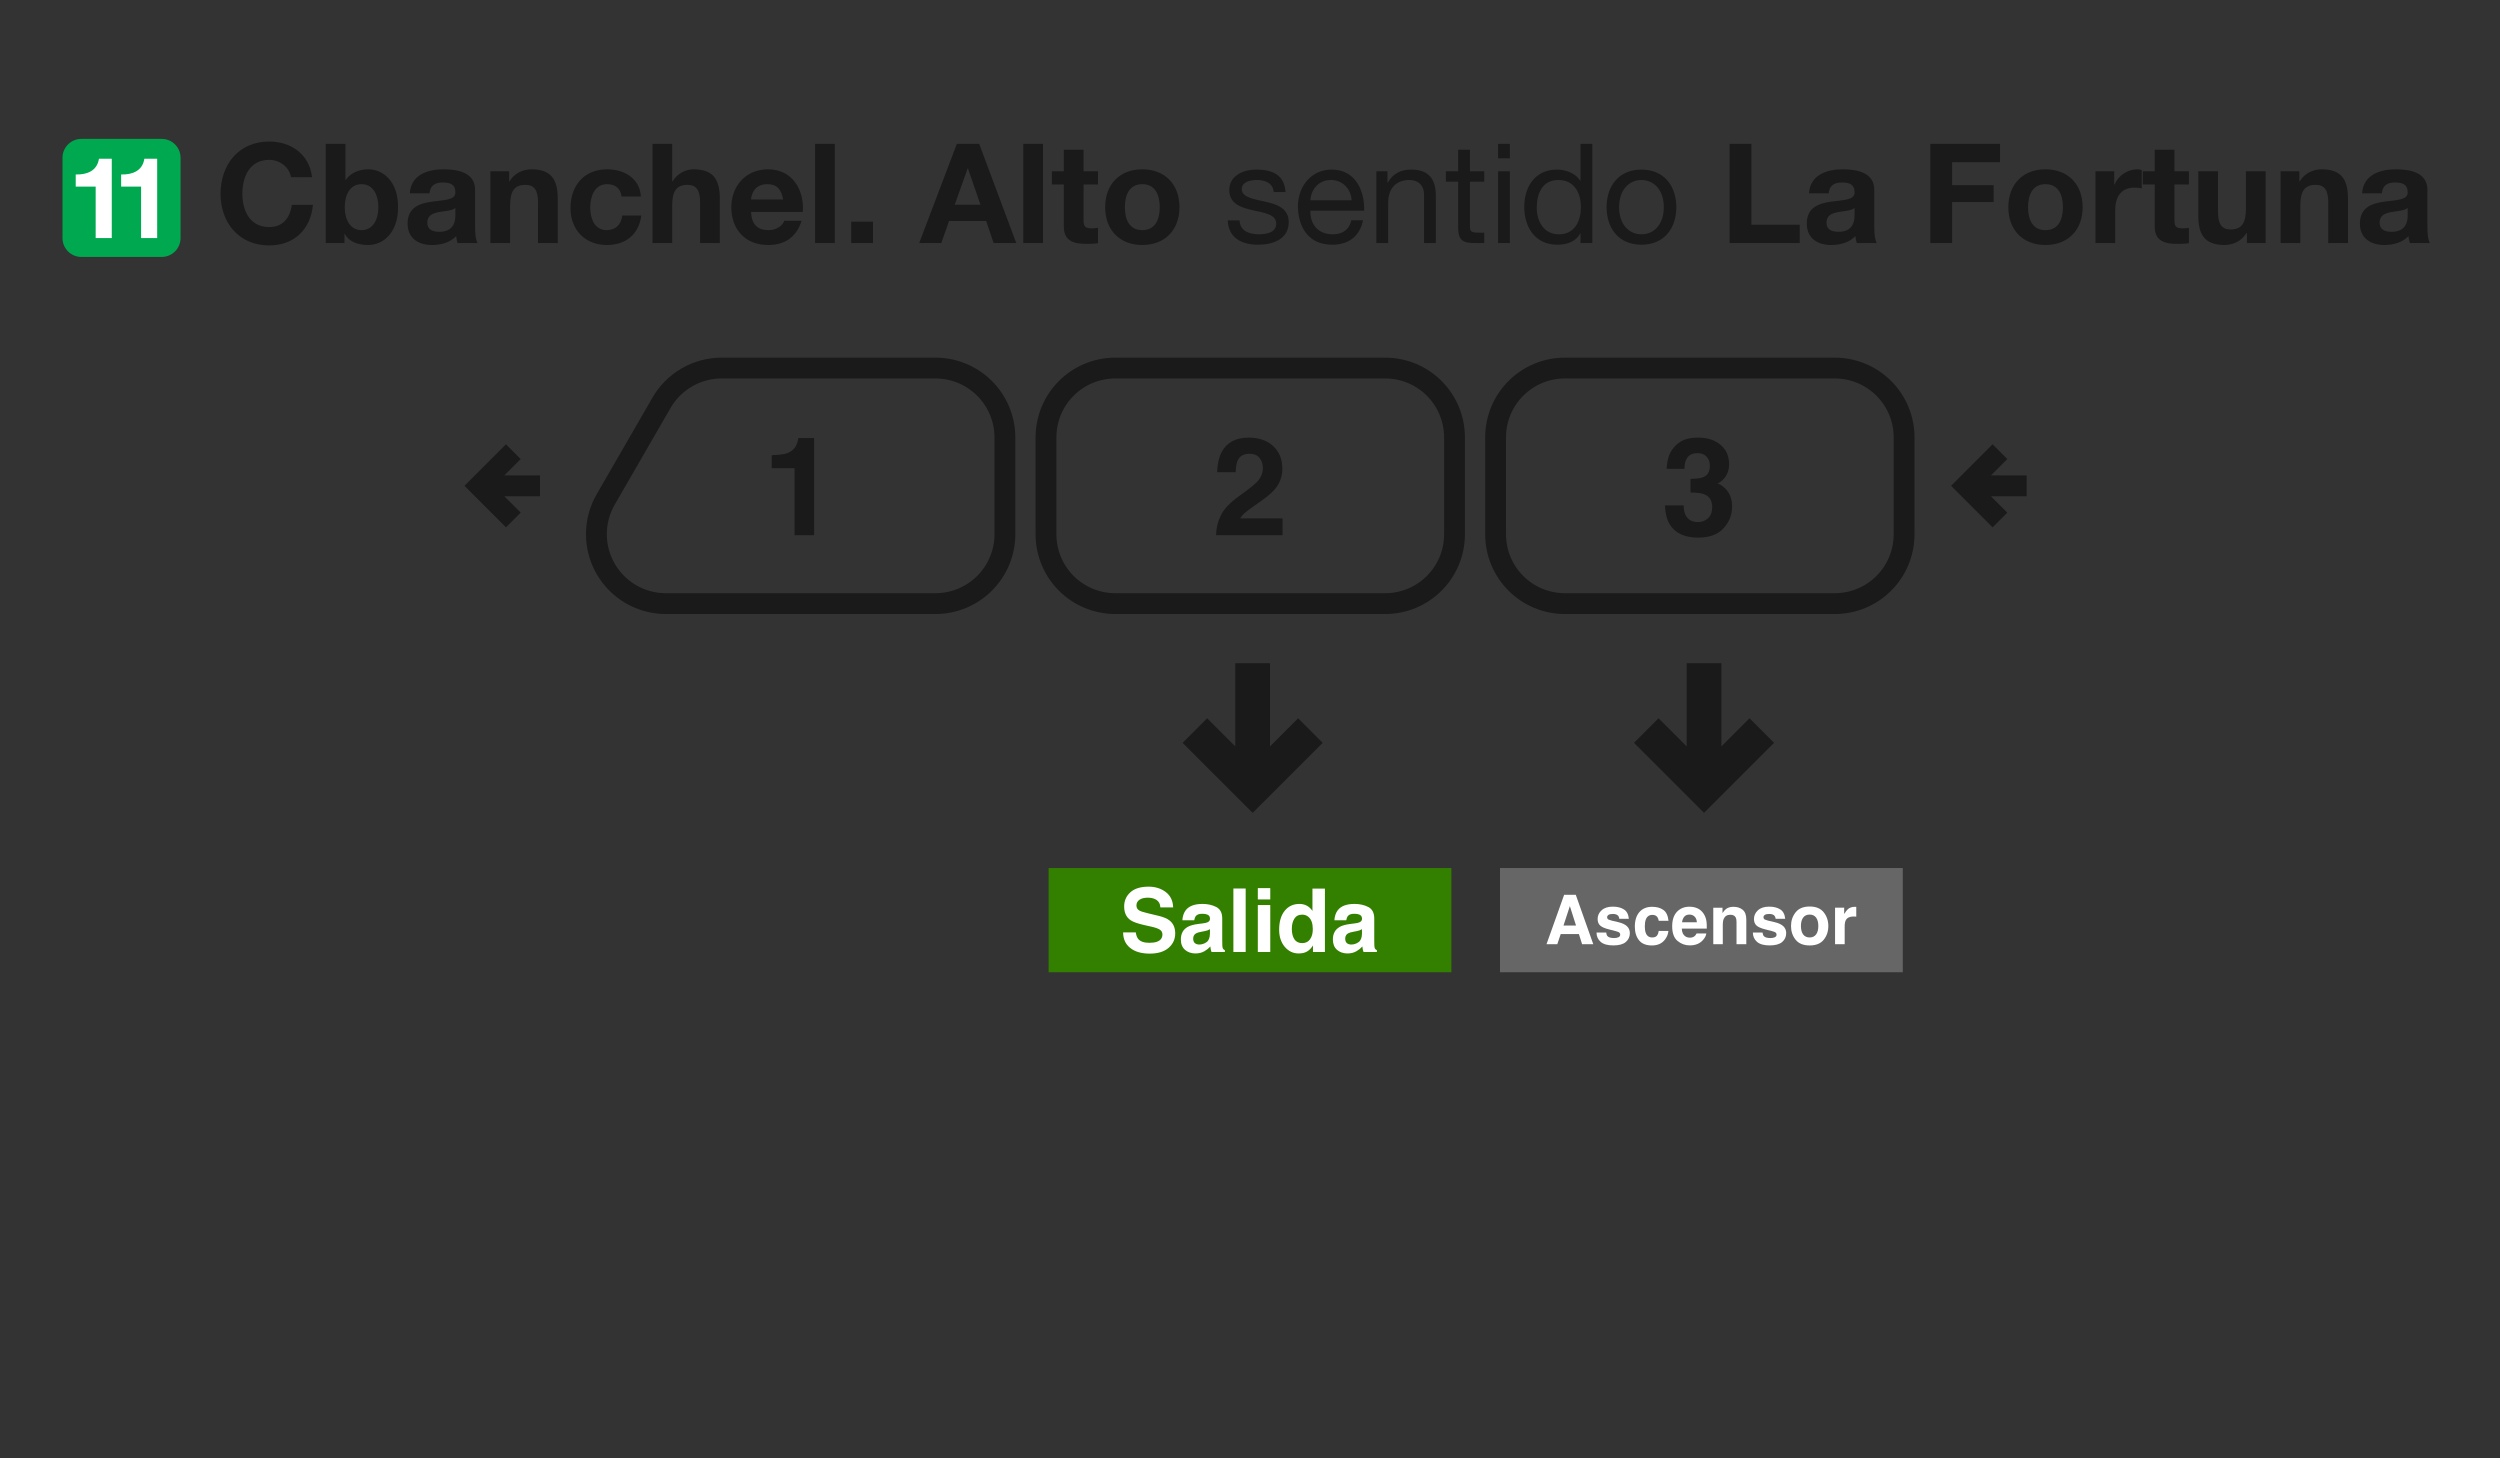 <svg width="360" height="210" viewBox="0 0 360 210" fill="none" xmlns="http://www.w3.org/2000/svg">
<rect x="0" y="0" width="360" height="210" fill="#333333" stroke="none"/>
<path d="M243.38 96V108.689L238.828 104.137L236 106.967L245.379 116.346L254.758 106.967L251.93 104.137L247.379 108.689L247.379 96H243.38Z" fill="#1A1A1A" stroke="#1A1A1A"/>
<path d="M178.38 96V108.689L173.828 104.137L171 106.967L180.379 116.346L189.758 106.967L186.93 104.137L182.379 108.689L182.379 96H178.38Z" fill="#1A1A1A" stroke="#1A1A1A"/>
<path fill-rule="evenodd" clip-rule="evenodd" d="M216 125H274V140H216V125Z" fill="#666666"/>
<path d="M225.143 133.277H226.947L226.06 130.479L225.143 133.277ZM225.235 128.854H226.913L229.431 135.963H227.82L227.362 134.502H224.743L224.251 135.963H222.698L225.235 128.854Z" fill="white"/>
<path d="M231.293 134.285C231.321 134.529 231.384 134.703 231.481 134.805C231.651 134.989 231.966 135.08 232.426 135.08C232.696 135.08 232.91 135.04 233.067 134.96C233.228 134.879 233.309 134.759 233.309 134.598C233.309 134.444 233.244 134.326 233.116 134.246C232.987 134.166 232.51 134.027 231.683 133.831C231.088 133.683 230.669 133.498 230.424 133.277C230.18 133.058 230.058 132.743 230.058 132.331C230.058 131.846 230.248 131.429 230.627 131.082C231.01 130.732 231.547 130.556 232.238 130.556C232.894 130.556 233.428 130.688 233.839 130.952C234.254 131.212 234.492 131.664 234.553 132.307H233.178C233.159 132.13 233.109 131.99 233.029 131.887C232.878 131.701 232.621 131.608 232.257 131.608C231.958 131.608 231.744 131.654 231.616 131.748C231.49 131.841 231.428 131.95 231.428 132.076C231.428 132.233 231.495 132.347 231.63 132.418C231.765 132.492 232.243 132.619 233.063 132.799C233.609 132.928 234.019 133.122 234.293 133.383C234.563 133.646 234.698 133.976 234.698 134.371C234.698 134.892 234.503 135.318 234.114 135.65C233.728 135.977 233.13 136.141 232.32 136.141C231.494 136.141 230.883 135.968 230.487 135.621C230.095 135.27 229.899 134.825 229.899 134.285H231.293Z" fill="white"/>
<path d="M238.855 132.592C238.83 132.396 238.764 132.219 238.658 132.061C238.503 131.849 238.264 131.743 237.939 131.743C237.476 131.743 237.159 131.973 236.989 132.433C236.899 132.677 236.854 133.002 236.854 133.407C236.854 133.793 236.899 134.103 236.989 134.338C237.153 134.775 237.461 134.994 237.915 134.994C238.236 134.994 238.465 134.907 238.6 134.733C238.735 134.56 238.817 134.334 238.846 134.058H240.249C240.217 134.476 240.066 134.871 239.796 135.244C239.365 135.846 238.727 136.146 237.881 136.146C237.035 136.146 236.413 135.896 236.014 135.394C235.616 134.892 235.416 134.241 235.416 133.441C235.416 132.537 235.637 131.834 236.077 131.333C236.518 130.831 237.125 130.58 237.9 130.58C238.559 130.58 239.098 130.728 239.516 131.024C239.937 131.32 240.186 131.842 240.264 132.592H238.855Z" fill="white"/>
<path d="M243.283 131.699C242.965 131.699 242.717 131.799 242.54 131.998C242.367 132.198 242.257 132.468 242.212 132.809H244.349C244.326 132.445 244.215 132.17 244.016 131.984C243.82 131.794 243.576 131.699 243.283 131.699ZM243.283 130.566C243.72 130.566 244.114 130.648 244.465 130.812C244.815 130.976 245.104 131.235 245.333 131.588C245.539 131.9 245.672 132.262 245.733 132.674C245.768 132.915 245.783 133.262 245.776 133.715H242.178C242.198 134.243 242.363 134.613 242.675 134.825C242.865 134.957 243.093 135.023 243.36 135.023C243.643 135.023 243.873 134.942 244.05 134.781C244.146 134.695 244.231 134.574 244.305 134.42H245.709C245.674 134.732 245.511 135.048 245.222 135.37C244.772 135.881 244.141 136.137 243.331 136.137C242.662 136.137 242.072 135.921 241.561 135.49C241.05 135.059 240.794 134.359 240.794 133.387C240.794 132.477 241.024 131.78 241.484 131.294C241.947 130.809 242.547 130.566 243.283 130.566H243.283Z" fill="white"/>
<path d="M249.616 130.58C250.159 130.58 250.603 130.724 250.947 131.01C251.294 131.293 251.468 131.764 251.468 132.423V135.963H250.059V132.765C250.059 132.489 250.022 132.277 249.948 132.129C249.813 131.859 249.556 131.724 249.177 131.724C248.711 131.724 248.391 131.921 248.217 132.317C248.127 132.526 248.082 132.793 248.082 133.117V135.963H246.712V130.715H248.039V131.482C248.215 131.212 248.383 131.018 248.54 130.899C248.823 130.687 249.182 130.58 249.616 130.58V130.58Z" fill="white"/>
<path d="M253.807 134.285C253.836 134.529 253.899 134.703 253.995 134.805C254.166 134.989 254.481 135.08 254.94 135.08C255.211 135.08 255.424 135.04 255.582 134.96C255.743 134.879 255.823 134.759 255.823 134.598C255.823 134.444 255.759 134.326 255.63 134.246C255.502 134.166 255.024 134.027 254.198 133.831C253.603 133.683 253.183 133.498 252.939 133.277C252.694 133.058 252.572 132.743 252.572 132.331C252.572 131.846 252.762 131.429 253.141 131.082C253.524 130.732 254.061 130.556 254.752 130.556C255.408 130.556 255.942 130.688 256.354 130.952C256.768 131.212 257.006 131.664 257.067 132.307H255.693C255.674 132.13 255.624 131.99 255.543 131.887C255.392 131.701 255.135 131.608 254.772 131.608C254.473 131.608 254.259 131.654 254.13 131.748C254.005 131.841 253.942 131.95 253.942 132.076C253.942 132.233 254.01 132.347 254.145 132.418C254.28 132.492 254.757 132.619 255.577 132.799C256.124 132.928 256.534 133.122 256.807 133.383C257.077 133.646 257.212 133.976 257.212 134.371C257.212 134.892 257.018 135.318 256.629 135.65C256.243 135.977 255.645 136.141 254.834 136.141C254.008 136.141 253.397 135.968 253.002 135.621C252.609 135.27 252.413 134.825 252.413 134.285H253.807Z" fill="white"/>
<path d="M260.588 134.994C260.99 134.994 261.299 134.85 261.514 134.564C261.73 134.278 261.838 133.871 261.838 133.344C261.838 132.817 261.73 132.412 261.514 132.129C261.299 131.842 260.99 131.699 260.588 131.699C260.186 131.699 259.876 131.842 259.658 132.129C259.442 132.412 259.334 132.817 259.334 133.344C259.334 133.871 259.442 134.278 259.658 134.564C259.876 134.85 260.186 134.994 260.588 134.994ZM263.28 133.344C263.28 134.116 263.058 134.777 262.614 135.326C262.17 135.873 261.497 136.146 260.593 136.146C259.69 136.146 259.016 135.873 258.572 135.326C258.129 134.777 257.907 134.116 257.907 133.344C257.907 132.585 258.129 131.928 258.572 131.371C259.016 130.815 259.69 130.537 260.593 130.537C261.497 130.537 262.17 130.815 262.614 131.371C263.058 131.928 263.28 132.585 263.28 133.344Z" fill="white"/>
<path d="M267.119 130.58C267.145 130.58 267.165 130.582 267.182 130.585C267.201 130.585 267.241 130.587 267.302 130.59V131.999C267.215 131.989 267.138 131.983 267.071 131.979C267.003 131.976 266.948 131.974 266.907 131.974C266.354 131.974 265.982 132.155 265.792 132.515C265.686 132.717 265.633 133.029 265.633 133.45V135.963H264.249V130.706H265.561V131.622C265.773 131.272 265.958 131.032 266.116 130.904C266.373 130.688 266.707 130.581 267.119 130.581V130.58Z" fill="white"/>
<path fill-rule="evenodd" clip-rule="evenodd" d="M264.19 53H225.365C219.825 53 215.365 57.46 215.365 63V76.92C215.365 82.46 219.825 86.92 225.365 86.92H264.19C269.73 86.92 274.19 82.46 274.19 76.92V63C274.19 57.46 269.73 53 264.19 53Z" stroke="#1A1A1A" stroke-width="3"/>
<path fill-rule="evenodd" clip-rule="evenodd" d="M199.449 53H160.623C155.083 53 150.623 57.46 150.623 63V76.92C150.623 82.46 155.083 86.92 160.623 86.92H199.449C204.989 86.92 209.449 82.46 209.449 76.92V63C209.449 57.46 204.989 53 199.449 53Z" stroke="#1A1A1A" stroke-width="3"/>
<path d="M134.708 86.92H95.881M134.707 53H103.918M144.708 76.92V63M144.707 63C144.707 60.348 143.654 57.804 141.778 55.929C139.903 54.054 137.359 53 134.707 53M144.708 76.92C144.708 79.572 143.655 82.116 141.779 83.991C139.904 85.867 137.36 86.92 134.708 86.92M87.221 71.92L95.258 58M95.258 58C96.135 56.48 97.398 55.217 98.918 54.34C100.438 53.462 102.163 53 103.918 53M87.221 71.92C86.343 73.44 85.881 75.165 85.881 76.92C85.881 78.675 86.343 80.4 87.221 81.92C88.099 83.44 89.361 84.703 90.881 85.58C92.401 86.458 94.126 86.92 95.881 86.92" stroke="#1A1A1A" stroke-width="3" stroke-linejoin="round"/>
<path d="M287.994 65.042L283.076 69.96L287.994 74.878M291.835 69.96H283.076" stroke="#1A1A1A" stroke-width="3"/>
<path d="M73.918 65.042L69 69.96L73.918 74.878M77.759 69.96H69" stroke="#1A1A1A" stroke-width="3"/>
<path d="M111.128 67.423V65.552C111.996 65.513 112.604 65.455 112.951 65.378C113.504 65.256 113.954 65.011 114.301 64.645C114.539 64.394 114.719 64.06 114.842 63.642C114.912 63.391 114.948 63.205 114.948 63.082H117.234V77.069H114.417V67.423H111.128Z" fill="#1A1A1A"/>
<path d="M175.11 77.069C175.136 76.066 175.351 75.15 175.756 74.32C176.149 73.388 177.075 72.401 178.534 71.359C179.801 70.452 180.621 69.802 180.994 69.41C181.567 68.799 181.853 68.13 181.853 67.404C181.853 66.812 181.689 66.32 181.361 65.928C181.033 65.536 180.563 65.34 179.952 65.34C179.116 65.34 178.547 65.651 178.245 66.275C178.071 66.635 177.969 67.208 177.936 67.992H175.264C175.309 66.802 175.525 65.841 175.911 65.108C176.644 63.712 177.946 63.015 179.817 63.015C181.296 63.015 182.473 63.426 183.348 64.249C184.223 65.066 184.66 66.15 184.66 67.5C184.66 68.536 184.351 69.455 183.734 70.259C183.329 70.793 182.663 71.388 181.737 72.044L180.637 72.825C179.949 73.314 179.477 73.668 179.219 73.886C178.969 74.105 178.756 74.359 178.583 74.648H184.689V77.069H175.11Z" fill="#1A1A1A"/>
<path d="M242.449 72.777C242.449 73.336 242.539 73.799 242.719 74.166C243.054 74.841 243.661 75.179 244.542 75.179C245.082 75.179 245.552 74.996 245.951 74.629C246.356 74.256 246.558 73.722 246.558 73.028C246.558 72.108 246.185 71.494 245.439 71.185C245.015 71.011 244.346 70.925 243.433 70.925V68.957C244.327 68.944 244.951 68.857 245.304 68.696C245.915 68.426 246.221 67.88 246.221 67.057C246.221 66.523 246.063 66.089 245.748 65.754C245.439 65.42 245.002 65.253 244.436 65.253C243.787 65.253 243.308 65.459 242.999 65.87C242.697 66.282 242.552 66.832 242.565 67.52H239.999C240.025 66.825 240.144 66.166 240.356 65.542C240.581 64.996 240.935 64.491 241.417 64.028C241.777 63.7 242.205 63.449 242.7 63.275C243.195 63.102 243.803 63.015 244.523 63.015C245.861 63.015 246.938 63.362 247.754 64.057C248.578 64.745 248.989 65.671 248.989 66.835C248.989 67.658 248.745 68.352 248.256 68.918C247.947 69.272 247.626 69.513 247.291 69.642C247.542 69.642 247.902 69.857 248.372 70.288C249.073 70.938 249.423 71.825 249.423 72.95C249.423 74.134 249.012 75.175 248.189 76.076C247.372 76.97 246.16 77.417 244.552 77.417C242.571 77.417 241.195 76.77 240.423 75.478C240.018 74.79 239.793 73.889 239.748 72.777H242.449Z" fill="#1A1A1A"/>
<path d="M44.94 25.52C44.56 22.22 41.9 20.38 38.78 20.38C34.38 20.38 31.76 23.68 31.76 27.92C31.76 32.04 34.38 35.34 38.78 35.34C42.3 35.34 44.74 33.08 45.06 29.5H42.02C41.78 31.4 40.7 32.7 38.78 32.7C35.96 32.7 34.9 30.3 34.9 27.92C34.9 25.42 35.96 23.02 38.78 23.02C40.32 23.02 41.68 24.1 41.9 25.52H44.94ZM54.484 29.84C54.484 31.56 53.744 33.14 52.064 33.14C50.384 33.14 49.644 31.56 49.644 29.84C49.644 28.08 50.384 26.52 52.064 26.52C53.744 26.52 54.484 28.08 54.484 29.84ZM46.904 35H49.604V33.68H49.644C50.264 34.82 51.524 35.28 53.044 35.28C55.104 35.28 57.324 33.6 57.324 29.82C57.324 26.04 55.104 24.38 53.044 24.38C51.764 24.38 50.484 24.86 49.784 25.92H49.744V20.72H46.904V35ZM61.851 27.84C61.951 26.72 62.631 26.28 63.731 26.28C64.731 26.28 65.571 26.48 65.571 27.68C65.691 30 58.731 27.48 58.691 32.18C58.691 34.3 60.231 35.28 62.211 35.28C63.491 35.28 64.791 34.94 65.691 34C65.711 34.34 65.791 34.68 65.891 35H68.771C68.511 34.58 68.411 33.64 68.411 32.7V27.32C68.411 24.84 65.931 24.38 63.871 24.38C61.551 24.38 59.171 25.2 59.011 27.84H61.851ZM65.571 31C65.571 31.64 65.491 33.38 63.271 33.38C62.351 33.38 61.531 33.1 61.531 32.06C61.531 31.02 62.331 30.7 63.211 30.54C64.091 30.38 65.091 30.36 65.571 29.94V31ZM70.615 35H73.455V29.58C73.455 27.48 74.115 26.62 75.655 26.62C76.995 26.62 77.475 27.46 77.475 29.16V35H80.315V28.64C80.315 26.08 79.555 24.38 76.535 24.38C75.335 24.38 74.095 24.92 73.375 26.1H73.315V24.66H70.615V35ZM92.291 28.3C92.131 25.66 89.871 24.38 87.431 24.38C84.071 24.38 82.151 26.76 82.151 29.98C82.151 33.08 84.251 35.28 87.371 35.28C90.111 35.28 91.971 33.78 92.351 31.04H89.611C89.431 32.32 88.691 33.14 87.351 33.14C85.571 33.14 84.991 31.38 84.991 29.88C84.991 28.36 85.591 26.52 87.411 26.52C88.631 26.52 89.331 27.12 89.511 28.3H92.291ZM93.955 35H96.795V29.58C96.795 27.48 97.455 26.62 98.995 26.62C100.335 26.62 100.815 27.46 100.815 29.16V35H103.655V28.64C103.655 26.08 102.895 24.38 99.875 24.38C98.815 24.38 97.575 24.92 96.855 26.1H96.795V20.72H93.955V35ZM108.15 28.72C108.21 27.92 108.67 26.52 110.51 26.52C111.89 26.52 112.51 27.28 112.77 28.72H108.15ZM115.61 30.52C115.83 27.34 114.11 24.38 110.59 24.38C107.45 24.38 105.31 26.74 105.31 29.84C105.31 33.04 107.33 35.28 110.59 35.28C112.93 35.28 114.63 34.26 115.43 31.8H112.93C112.75 32.44 111.83 33.14 110.69 33.14C109.09 33.14 108.23 32.34 108.15 30.52H115.61ZM117.375 35H120.215V20.72H117.375V35ZM122.571 35H125.711V31.92H122.571V35ZM139.344 24.24H139.384L141.184 29.48H137.484L139.344 24.24ZM132.364 35H135.544L136.664 31.82H142.004L143.084 35H146.344L141.004 20.72H137.784L132.364 35ZM147.355 35H150.195V20.72H147.355V35ZM156.032 21.56H153.192V24.66H151.472V26.56H153.192V32.66C153.192 34.74 154.692 35.12 156.452 35.12C157.012 35.12 157.632 35.1 158.112 35.02V32.8C157.852 32.86 157.552 32.88 157.232 32.88C156.272 32.88 156.032 32.64 156.032 31.68V26.56H158.112V24.66H156.032V21.56ZM161.983 29.84C161.983 28.18 162.563 26.52 164.483 26.52C166.423 26.52 167.003 28.18 167.003 29.84C167.003 31.5 166.423 33.14 164.483 33.14C162.563 33.14 161.983 31.5 161.983 29.84ZM159.143 29.84C159.143 33.12 161.243 35.28 164.483 35.28C167.743 35.28 169.843 33.12 169.843 29.84C169.843 26.54 167.743 24.38 164.483 24.38C161.243 24.38 159.143 26.54 159.143 29.84ZM176.796 31.74C176.896 34.3 178.856 35.24 181.176 35.24C183.276 35.24 185.576 34.46 185.576 31.98C185.576 30 183.896 29.42 182.196 29.04C180.616 28.68 178.816 28.44 178.816 27.24C178.816 26.2 179.996 25.92 181.016 25.92C182.116 25.92 183.316 26.34 183.416 27.66H185.116C184.956 25.14 183.196 24.42 180.876 24.42C179.056 24.42 177.016 25.28 177.016 27.36C177.016 31.34 183.776 29.54 183.776 32.2C183.776 33.5 182.336 33.74 181.276 33.74C179.896 33.74 178.556 33.26 178.496 31.74H176.796ZM188.696 28.84C188.796 27.24 189.896 25.92 191.656 25.92C193.356 25.92 194.536 27.22 194.636 28.84H188.696ZM194.596 31.72C194.296 33.08 193.336 33.74 191.916 33.74C189.656 33.74 188.636 32.14 188.696 30.34H196.436C196.536 27.84 195.416 24.42 191.756 24.42C188.936 24.42 186.896 26.68 186.896 29.8C186.996 32.94 188.556 35.24 191.856 35.24C194.196 35.24 195.816 34.02 196.276 31.72H194.596ZM198.198 35H199.898V29.16C199.898 27.3 200.898 25.92 202.958 25.92C204.258 25.92 205.058 26.72 205.058 28V35H206.758V28.2C206.758 25.98 205.918 24.42 203.198 24.42C201.698 24.42 200.558 25.02 199.838 26.3H199.798V24.66H198.198V35ZM211.671 21.56H209.971V24.66H208.211V26.16H209.971V32.74C209.971 34.64 210.671 35 212.431 35H213.731V33.5H212.951C211.891 33.5 211.671 33.38 211.671 32.58V26.16H213.731V24.66H211.671V21.56ZM217.42 20.72H215.72V22.8H217.42V20.72ZM215.72 35H217.42V24.66H215.72V35ZM221.293 29.92C221.293 27.9 222.073 25.92 224.393 25.92C226.733 25.92 227.653 27.82 227.653 29.84C227.653 31.76 226.793 33.74 224.493 33.74C222.293 33.74 221.293 31.86 221.293 29.92ZM229.293 20.72H227.593V26.04H227.553C226.813 24.82 225.253 24.42 224.213 24.42C221.053 24.42 219.493 26.88 219.493 29.8C219.493 32.72 221.073 35.24 224.253 35.24C225.693 35.24 226.993 34.74 227.553 33.6H227.593V35H229.293V20.72ZM233.149 29.84C233.149 27.34 234.589 25.92 236.369 25.92C238.149 25.92 239.589 27.34 239.589 29.84C239.589 32.34 238.149 33.74 236.369 33.74C234.589 33.74 233.149 32.34 233.149 29.84ZM231.349 29.84C231.349 32.86 233.089 35.24 236.369 35.24C239.649 35.24 241.389 32.86 241.389 29.84C241.389 26.8 239.649 24.42 236.369 24.42C233.089 24.42 231.349 26.8 231.349 29.84ZM249.06 35H259.16V32.36H252.2V20.72H249.06V35ZM263.335 27.84C263.435 26.72 264.115 26.28 265.215 26.28C266.215 26.28 267.055 26.48 267.055 27.68C267.175 30 260.215 27.48 260.175 32.18C260.175 34.3 261.715 35.28 263.695 35.28C264.975 35.28 266.275 34.94 267.175 34C267.195 34.34 267.275 34.68 267.375 35H270.255C269.995 34.58 269.895 33.64 269.895 32.7V27.32C269.895 24.84 267.415 24.38 265.355 24.38C263.035 24.38 260.655 25.2 260.495 27.84H263.335ZM267.055 31C267.055 31.64 266.975 33.38 264.755 33.38C263.835 33.38 263.015 33.1 263.015 32.06C263.015 31.02 263.815 30.7 264.695 30.54C265.575 30.38 266.575 30.36 267.055 29.94V31ZM277.966 35H281.106V29.1H287.086V26.66H281.106V23.36H288.006V20.72H277.966V35ZM292.041 29.84C292.041 28.18 292.621 26.52 294.541 26.52C296.481 26.52 297.061 28.18 297.061 29.84C297.061 31.5 296.481 33.14 294.541 33.14C292.621 33.14 292.041 31.5 292.041 29.84ZM289.201 29.84C289.201 33.12 291.301 35.28 294.541 35.28C297.801 35.28 299.901 33.12 299.901 29.84C299.901 26.54 297.801 24.38 294.541 24.38C291.301 24.38 289.201 26.54 289.201 29.84ZM301.748 35H304.588V30.34C304.588 28.5 305.288 27.02 307.388 27.02C307.728 27.02 308.148 27.06 308.408 27.12V24.48C308.208 24.42 308.008 24.38 307.788 24.38C306.368 24.38 305.028 25.28 304.488 26.58H304.448V24.66H301.748V35ZM313.121 21.56H310.281V24.66H308.561V26.56H310.281V32.66C310.281 34.74 311.781 35.12 313.541 35.12C314.101 35.12 314.721 35.1 315.201 35.02V32.8C314.941 32.86 314.641 32.88 314.321 32.88C313.361 32.88 313.121 32.64 313.121 31.68V26.56H315.201V24.66H313.121V21.56ZM326.253 24.66H323.413V30.08C323.413 32.18 322.753 33.04 321.213 33.04C319.873 33.04 319.393 32.2 319.393 30.5V24.66H316.553V31.02C316.553 33.58 317.313 35.28 320.333 35.28C321.533 35.28 322.773 34.74 323.493 33.56H323.553V35H326.253V24.66ZM328.408 35H331.248V29.58C331.248 27.48 331.908 26.62 333.448 26.62C334.788 26.62 335.268 27.46 335.268 29.16V35H338.108V28.64C338.108 26.08 337.348 24.38 334.328 24.38C333.128 24.38 331.888 24.92 331.168 26.1H331.108V24.66H328.408V35ZM342.984 27.84C343.084 26.72 343.764 26.28 344.864 26.28C345.864 26.28 346.704 26.48 346.704 27.68C346.824 30 339.864 27.48 339.824 32.18C339.824 34.3 341.364 35.28 343.344 35.28C344.624 35.28 345.924 34.94 346.824 34C346.844 34.34 346.924 34.68 347.024 35H349.904C349.644 34.58 349.544 33.64 349.544 32.7V27.32C349.544 24.84 347.064 24.38 345.004 24.38C342.684 24.38 340.304 25.2 340.144 27.84H342.984ZM346.704 31C346.704 31.64 346.624 33.38 344.404 33.38C343.484 33.38 342.664 33.1 342.664 32.06C342.664 31.02 343.464 30.7 344.344 30.54C345.224 30.38 346.224 30.36 346.704 29.94V31Z" fill="#1A1A1A"/>
<path d="M9 22.72C9 21.218 10.218 20 11.72 20H23.28C24.782 20 26 21.218 26 22.72V34.28C26 35.782 24.782 37 23.28 37H11.72C10.218 37 9 35.782 9 34.28V22.72Z" fill="#00A94F"/>
<path d="M16.094 22.856H14.25C13.989 24.602 12.52 25.173 10.904 25.124V26.871H13.776V34.28H16.094V22.856Z" fill="white"/>
<path d="M22.633 22.856H20.788C20.527 24.602 19.059 25.173 17.443 25.124V26.871H20.315V34.28H22.633V22.856Z" fill="white"/>
<path fill-rule="evenodd" clip-rule="evenodd" d="M151 125H209V140H151V125Z" fill="#338000"/>
<path d="M163.554 134.264C163.612 134.682 163.726 134.994 163.895 135.201C164.205 135.577 164.737 135.765 165.49 135.765C165.941 135.765 166.307 135.715 166.588 135.616C167.122 135.426 167.389 135.072 167.389 134.556C167.389 134.254 167.256 134.02 166.991 133.855C166.727 133.694 166.311 133.551 165.744 133.427L164.776 133.21C163.825 132.995 163.167 132.761 162.803 132.509C162.187 132.088 161.879 131.428 161.879 130.531C161.879 129.713 162.176 129.033 162.772 128.491C163.368 127.949 164.243 127.679 165.397 127.679C166.361 127.679 167.182 127.935 167.86 128.448C168.543 128.956 168.901 129.696 168.934 130.668H167.097C167.064 130.118 166.824 129.727 166.377 129.496C166.079 129.343 165.709 129.266 165.267 129.266C164.774 129.266 164.381 129.365 164.088 129.564C163.794 129.762 163.647 130.039 163.647 130.395C163.647 130.721 163.792 130.965 164.081 131.126C164.268 131.234 164.665 131.36 165.273 131.505L166.849 131.883C167.54 132.048 168.061 132.27 168.412 132.547C168.958 132.976 169.231 133.599 169.231 134.413C169.231 135.248 168.911 135.943 168.27 136.497C167.633 137.046 166.731 137.321 165.564 137.321C164.373 137.321 163.436 137.051 162.754 136.509C162.071 135.963 161.73 135.215 161.73 134.264H163.554Z" fill="white"/>
<path d="M174.232 133.799C174.121 133.869 174.007 133.927 173.891 133.973C173.78 134.014 173.624 134.053 173.426 134.091L173.029 134.165C172.656 134.231 172.39 134.312 172.228 134.407C171.955 134.568 171.819 134.818 171.819 135.157C171.819 135.459 171.902 135.678 172.067 135.815C172.237 135.947 172.441 136.013 172.681 136.013C173.062 136.013 173.411 135.901 173.73 135.678C174.053 135.455 174.22 135.048 174.232 134.456V133.799ZM173.159 132.974C173.486 132.933 173.72 132.881 173.86 132.819C174.113 132.712 174.239 132.544 174.239 132.317C174.239 132.04 174.141 131.85 173.947 131.747C173.757 131.639 173.475 131.585 173.103 131.585C172.685 131.585 172.39 131.689 172.216 131.895C172.092 132.048 172.009 132.255 171.968 132.516H170.261C170.299 131.924 170.464 131.439 170.758 131.058C171.225 130.463 172.028 130.165 173.165 130.165C173.906 130.165 174.563 130.312 175.138 130.606C175.713 130.899 176.001 131.453 176.001 132.267V135.368C176.001 135.583 176.005 135.843 176.013 136.149C176.026 136.381 176.061 136.538 176.119 136.621C176.177 136.703 176.264 136.772 176.379 136.825V137.086H174.456C174.402 136.949 174.365 136.821 174.344 136.701C174.324 136.581 174.307 136.445 174.295 136.292C174.05 136.557 173.769 136.782 173.451 136.968C173.07 137.187 172.64 137.297 172.16 137.297C171.548 137.297 171.041 137.123 170.64 136.776C170.243 136.424 170.044 135.928 170.044 135.287C170.044 134.457 170.365 133.855 171.006 133.483C171.358 133.28 171.875 133.136 172.557 133.049L173.159 132.974Z" fill="white"/>
<path d="M179.376 137.086H177.608V127.945H179.376V137.086Z" fill="white"/>
<path d="M182.919 129.52H181.126V127.889H182.919V129.52ZM181.126 130.326H182.919V137.086H181.126V130.326Z" fill="white"/>
<path d="M187.126 130.165C187.536 130.165 187.9 130.256 188.218 130.438C188.537 130.616 188.795 130.864 188.994 131.182V127.958H190.787V137.086H189.068V136.149C188.816 136.55 188.529 136.842 188.206 137.024C187.883 137.206 187.482 137.297 187.002 137.297C186.212 137.297 185.546 136.978 185.004 136.342C184.467 135.701 184.198 134.88 184.198 133.88C184.198 132.726 184.462 131.819 184.992 131.157C185.525 130.496 186.237 130.165 187.126 130.165V130.165ZM187.511 135.808C188.012 135.808 188.392 135.622 188.653 135.25C188.913 134.878 189.044 134.397 189.044 133.805C189.044 132.979 188.835 132.387 188.417 132.032C188.16 131.817 187.863 131.709 187.523 131.709C187.006 131.709 186.626 131.906 186.382 132.298C186.142 132.687 186.022 133.171 186.022 133.75C186.022 134.374 186.144 134.874 186.388 135.25C186.636 135.622 187.011 135.808 187.511 135.808V135.808Z" fill="white"/>
<path d="M196.123 133.799C196.012 133.869 195.898 133.927 195.782 133.973C195.671 134.014 195.515 134.053 195.317 134.091L194.92 134.165C194.547 134.231 194.281 134.312 194.119 134.407C193.846 134.568 193.71 134.818 193.71 135.157C193.71 135.459 193.793 135.678 193.958 135.815C194.128 135.947 194.332 136.013 194.572 136.013C194.953 136.013 195.302 135.901 195.621 135.678C195.944 135.455 196.111 135.048 196.123 134.456V133.799ZM195.05 132.974C195.377 132.933 195.611 132.881 195.751 132.819C196.004 132.712 196.13 132.544 196.13 132.317C196.13 132.04 196.032 131.85 195.838 131.747C195.648 131.639 195.366 131.585 194.994 131.585C194.576 131.585 194.281 131.689 194.107 131.895C193.983 132.048 193.9 132.255 193.859 132.516H192.152C192.19 131.924 192.355 131.439 192.649 131.058C193.116 130.463 193.919 130.165 195.056 130.165C195.797 130.165 196.454 130.312 197.029 130.606C197.604 130.899 197.892 131.453 197.892 132.267V135.368C197.892 135.583 197.896 135.843 197.904 136.149C197.917 136.381 197.952 136.538 198.01 136.621C198.068 136.703 198.155 136.772 198.27 136.825V137.086H196.347C196.293 136.949 196.256 136.821 196.235 136.701C196.214 136.581 196.198 136.445 196.186 136.292C195.941 136.557 195.66 136.782 195.342 136.968C194.961 137.187 194.531 137.297 194.051 137.297C193.439 137.297 192.932 137.123 192.531 136.776C192.134 136.424 191.935 135.928 191.935 135.287C191.935 134.457 192.256 133.855 192.897 133.483C193.249 133.28 193.766 133.136 194.448 133.049L195.05 132.974Z" fill="white"/>
</svg>
